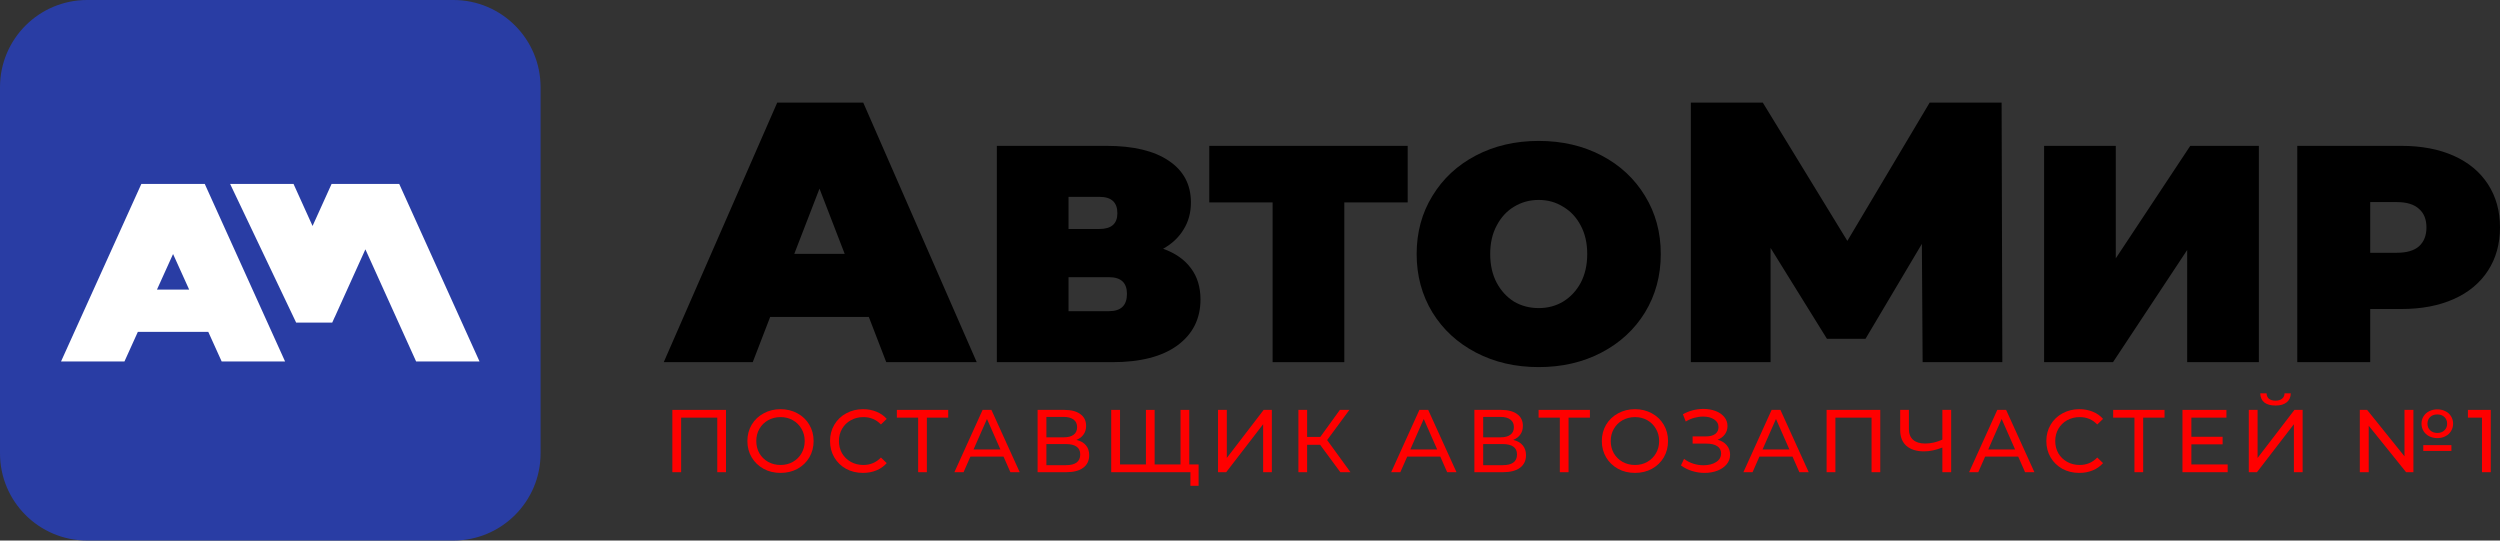 <?xml version="1.0" encoding="UTF-8"?> <svg xmlns="http://www.w3.org/2000/svg" viewBox="0 0 138.75 30" fill="none"><rect x="0" y="0" width="138.75" height="30" fill="#333333" stroke="none"/><path d="M40.293 22.749V26.207H39.809V23.179H37.803V26.207H37.315V22.749H40.293Z" fill="#FF0000"></path><path d="M43.322 26.246C42.973 26.246 42.659 26.171 42.379 26.019C42.099 25.864 41.878 25.652 41.717 25.382C41.559 25.112 41.48 24.811 41.48 24.478C41.48 24.145 41.559 23.844 41.717 23.574C41.878 23.304 42.099 23.093 42.379 22.942C42.659 22.787 42.973 22.71 43.322 22.71C43.668 22.71 43.981 22.787 44.261 22.942C44.541 23.093 44.76 23.304 44.918 23.574C45.076 23.841 45.155 24.142 45.155 24.478C45.155 24.814 45.076 25.117 44.918 25.387C44.76 25.654 44.541 25.864 44.261 26.019C43.981 26.171 43.668 26.246 43.322 26.246ZM43.322 25.806C43.576 25.806 43.803 25.749 44.004 25.634C44.208 25.518 44.368 25.36 44.483 25.16C44.602 24.955 44.661 24.728 44.661 24.478C44.661 24.228 44.602 24.002 44.483 23.801C44.368 23.597 44.208 23.437 44.004 23.322C43.803 23.207 43.576 23.149 43.322 23.149C43.069 23.149 42.838 23.207 42.631 23.322C42.426 23.437 42.265 23.597 42.147 23.801C42.032 24.002 41.974 24.228 41.974 24.478C41.974 24.728 42.032 24.955 42.147 25.16C42.265 25.36 42.426 25.518 42.631 25.634C42.838 25.749 43.069 25.806 43.322 25.806Z" fill="#FF0000"></path><path d="M47.895 26.246C47.549 26.246 47.236 26.171 46.956 26.019C46.679 25.864 46.462 25.654 46.304 25.387C46.146 25.117 46.067 24.814 46.067 24.478C46.067 24.142 46.146 23.841 46.304 23.574C46.462 23.304 46.681 23.093 46.961 22.942C47.241 22.787 47.554 22.71 47.9 22.71C48.169 22.71 48.416 22.756 48.64 22.848C48.864 22.937 49.055 23.07 49.213 23.248L48.892 23.559C48.632 23.286 48.308 23.149 47.919 23.149C47.662 23.149 47.43 23.207 47.223 23.322C47.015 23.437 46.852 23.597 46.734 23.801C46.618 24.002 46.561 24.228 46.561 24.478C46.561 24.728 46.618 24.955 46.734 25.16C46.852 25.36 47.015 25.518 47.223 25.634C47.43 25.749 47.662 25.806 47.919 25.806C48.304 25.806 48.629 25.668 48.892 25.392L49.213 25.703C49.055 25.881 48.863 26.016 48.636 26.108C48.411 26.2 48.164 26.246 47.895 26.246Z" fill="#FF0000"></path><path d="M52.626 23.179H51.441V26.207H50.957V23.179H49.776V22.749H52.626V23.179Z" fill="#FF0000"></path><path d="M55.696 25.342H53.858L53.478 26.207H52.969L54.535 22.749H55.024L56.594 26.207H56.076L55.696 25.342ZM55.523 24.947L54.777 23.253L54.031 24.947H55.523Z" fill="#FF0000"></path><path d="M59.74 24.414C59.974 24.47 60.15 24.57 60.269 24.715C60.39 24.857 60.451 25.04 60.451 25.263C60.451 25.563 60.341 25.795 60.12 25.96C59.903 26.125 59.585 26.207 59.167 26.207H57.587V22.749H59.073C59.452 22.749 59.746 22.827 59.957 22.981C60.172 23.133 60.279 23.352 60.279 23.638C60.279 23.826 60.231 23.986 60.135 24.117C60.043 24.249 59.911 24.348 59.74 24.414ZM58.075 24.271H59.038C59.279 24.271 59.462 24.223 59.587 24.127C59.715 24.032 59.779 23.892 59.779 23.707C59.779 23.523 59.715 23.383 59.587 23.288C59.459 23.189 59.276 23.139 59.038 23.139H58.075V24.271ZM59.157 25.817C59.687 25.817 59.953 25.619 59.953 25.224C59.953 25.026 59.885 24.881 59.75 24.789C59.618 24.694 59.42 24.646 59.157 24.646H58.075V25.817H59.157Z" fill="#FF0000"></path><path d="M66.004 22.749V26.207H61.672V22.749H62.161V25.777H63.598V22.749H64.082V25.777H65.519V22.749H66.004ZM66.522 25.777V26.962H66.068V26.207H65.51V25.777H66.522Z" fill="#FF0000"></path><path d="M67.6 22.749H68.088V25.416L70.133 22.749H70.588V26.207H70.104V23.544L68.054 26.207H67.6V22.749Z" fill="#FF0000"></path><path d="M73.266 24.685H72.545V26.207H72.061V22.749H72.545V24.251H73.276L74.363 22.749H74.891L73.656 24.424L74.951 26.207H74.388L73.266 24.685Z" fill="#FF0000"></path><path d="M79.937 25.342H78.1L77.719 26.207H77.21L78.776 22.749H79.265L80.836 26.207H80.317L79.937 25.342ZM79.764 24.947L79.018 23.253L78.272 24.947H79.764Z" fill="#FF0000"></path><path d="M83.981 24.414C84.215 24.47 84.391 24.57 84.51 24.715C84.632 24.857 84.693 25.04 84.693 25.263C84.693 25.563 84.582 25.795 84.362 25.96C84.144 26.125 83.826 26.207 83.408 26.207H81.828V22.749H83.314C83.693 22.749 83.988 22.827 84.199 22.981C84.413 23.133 84.52 23.352 84.52 23.638C84.52 23.826 84.472 23.986 84.376 24.117C84.284 24.249 84.153 24.348 83.981 24.414ZM82.317 24.271H83.28C83.52 24.271 83.703 24.223 83.828 24.127C83.957 24.032 84.021 23.892 84.021 23.707C84.021 23.523 83.957 23.383 83.828 23.288C83.7 23.189 83.517 23.139 83.28 23.139H82.317V24.271ZM83.398 25.817C83.929 25.817 84.194 25.619 84.194 25.224C84.194 25.026 84.126 24.881 83.991 24.789C83.859 24.694 83.662 24.646 83.398 24.646H82.317V25.817H83.398Z" fill="#FF0000"></path><path d="M88.241 23.179H87.055V26.207H86.571V23.179H85.391V22.749H88.241V23.179Z" fill="#FF0000"></path><path d="M90.744 26.246C90.395 26.246 90.08 26.171 89.8 26.019C89.52 25.864 89.3 25.652 89.138 25.382C88.981 25.112 88.901 24.811 88.901 24.478C88.901 24.145 88.981 23.844 89.138 23.574C89.3 23.304 89.52 23.093 89.8 22.942C90.08 22.787 90.395 22.71 90.744 22.71C91.09 22.71 91.403 22.787 91.682 22.942C91.962 23.093 92.181 23.304 92.339 23.574C92.497 23.841 92.576 24.142 92.576 24.478C92.576 24.814 92.497 25.117 92.339 25.387C92.181 25.654 91.962 25.864 91.682 26.019C91.403 26.171 91.09 26.246 90.744 26.246ZM90.744 25.806C90.997 25.806 91.225 25.749 91.425 25.634C91.629 25.518 91.789 25.36 91.904 25.16C92.023 24.955 92.082 24.728 92.082 24.478C92.082 24.228 92.023 24.002 91.904 23.801C91.789 23.597 91.629 23.437 91.425 23.322C91.225 23.207 90.997 23.149 90.744 23.149C90.49 23.149 90.26 23.207 90.052 23.322C89.848 23.437 89.687 23.597 89.568 23.801C89.453 24.002 89.395 24.228 89.395 24.478C89.395 24.728 89.453 24.955 89.568 25.16C89.687 25.36 89.848 25.518 90.052 25.634C90.26 25.749 90.49 25.806 90.744 25.806Z" fill="#FF0000"></path><path d="M95.328 24.404C95.546 24.463 95.715 24.567 95.837 24.715C95.959 24.86 96.02 25.035 96.02 25.238C96.02 25.443 95.954 25.622 95.822 25.777C95.694 25.928 95.521 26.045 95.303 26.128C95.09 26.207 94.856 26.246 94.602 26.246C94.371 26.246 94.143 26.212 93.915 26.142C93.688 26.073 93.481 25.97 93.293 25.831L93.466 25.466C93.618 25.584 93.787 25.673 93.975 25.733C94.162 25.792 94.352 25.822 94.543 25.822C94.82 25.822 95.052 25.764 95.239 25.648C95.427 25.53 95.521 25.369 95.521 25.165C95.521 24.99 95.45 24.857 95.308 24.764C95.167 24.669 94.968 24.621 94.711 24.621H93.94V24.221H94.676C94.897 24.221 95.068 24.177 95.19 24.088C95.315 23.996 95.377 23.869 95.377 23.707C95.377 23.526 95.297 23.383 95.135 23.278C94.974 23.172 94.77 23.12 94.523 23.12C94.362 23.12 94.197 23.143 94.029 23.189C93.865 23.235 93.708 23.304 93.56 23.396L93.402 22.991C93.576 22.893 93.761 22.818 93.955 22.769C94.149 22.72 94.344 22.695 94.538 22.695C94.781 22.695 95.005 22.733 95.21 22.809C95.414 22.884 95.575 22.995 95.694 23.139C95.816 23.284 95.876 23.454 95.876 23.648C95.876 23.823 95.827 23.976 95.728 24.108C95.633 24.239 95.499 24.338 95.328 24.404Z" fill="#FF0000"></path><path d="M99.485 25.342H97.648L97.267 26.207H96.759L98.325 22.749H98.814L100.384 26.207H99.865L99.485 25.342ZM99.312 24.947L98.567 23.253L97.821 24.947H99.312Z" fill="#FF0000"></path><path d="M104.355 22.749V26.207H103.871V23.179H101.865V26.207H101.376V22.749H104.355Z" fill="#FF0000"></path><path d="M108.29 22.749V26.207H107.801V24.839C107.436 24.98 107.098 25.051 106.788 25.051C106.367 25.051 106.039 24.949 105.805 24.745C105.575 24.541 105.46 24.249 105.46 23.87V22.749H105.944V23.816C105.944 24.073 106.021 24.271 106.176 24.409C106.334 24.547 106.556 24.616 106.843 24.616C107.162 24.616 107.482 24.544 107.801 24.399V22.749H108.29Z" fill="#FF0000"></path><path d="M112.011 25.342H110.174L109.793 26.207H109.284L110.85 22.749H111.339L112.91 26.207H112.391L112.011 25.342ZM111.838 24.947L111.092 23.253L110.347 24.947H111.838Z" fill="#FF0000"></path><path d="M115.4 26.246C115.054 26.246 114.741 26.171 114.461 26.019C114.185 25.864 113.967 25.654 113.809 25.387C113.651 25.117 113.572 24.814 113.572 24.478C113.572 24.142 113.651 23.841 113.809 23.574C113.967 23.304 114.186 23.093 114.466 22.942C114.746 22.787 115.059 22.71 115.405 22.71C115.675 22.71 115.922 22.756 116.145 22.848C116.37 22.937 116.561 23.07 116.719 23.248L116.397 23.559C116.137 23.286 115.813 23.149 115.424 23.149C115.168 23.149 114.936 23.207 114.728 23.322C114.52 23.437 114.358 23.597 114.239 23.801C114.124 24.002 114.066 24.228 114.066 24.478C114.066 24.728 114.124 24.955 114.239 25.16C114.358 25.36 114.52 25.518 114.728 25.634C114.936 25.749 115.168 25.806 115.424 25.806C115.81 25.806 116.134 25.668 116.397 25.392L116.719 25.703C116.561 25.881 116.368 26.016 116.141 26.108C115.917 26.2 115.67 26.246 115.4 26.246Z" fill="#FF0000"></path><path d="M120.132 23.179H118.946V26.207H118.462V23.179H117.281V22.749H120.132V23.179Z" fill="#FF0000"></path><path d="M123.636 25.777V26.207H121.127V22.749H123.567V23.179H121.621V24.241H123.355V24.661H121.621V25.777H123.636Z" fill="#FF0000"></path><path d="M124.807 22.749H125.296V25.416L127.341 22.749H127.796V26.207H127.311V23.544L125.261 26.207H124.807V22.749ZM126.294 22.507C126.024 22.507 125.815 22.45 125.666 22.334C125.522 22.216 125.448 22.048 125.444 21.831H125.795C125.798 21.959 125.843 22.059 125.928 22.132C126.017 22.201 126.139 22.236 126.294 22.236C126.442 22.236 126.561 22.201 126.65 22.132C126.742 22.059 126.79 21.959 126.793 21.831H127.138C127.135 22.045 127.059 22.211 126.911 22.329C126.766 22.448 126.561 22.507 126.294 22.507Z" fill="#FF0000"></path><path d="M135.273 24.315C135.105 24.315 134.953 24.28 134.818 24.211C134.686 24.142 134.583 24.047 134.507 23.925C134.431 23.803 134.393 23.666 134.393 23.515C134.393 23.363 134.431 23.227 134.507 23.105C134.583 22.983 134.686 22.889 134.818 22.823C134.953 22.754 135.105 22.72 135.273 22.72C135.441 22.72 135.59 22.754 135.722 22.823C135.857 22.889 135.961 22.983 136.033 23.105C136.109 23.227 136.147 23.363 136.147 23.515C136.147 23.666 136.109 23.803 136.033 23.925C135.961 24.047 135.857 24.142 135.722 24.211C135.59 24.28 135.441 24.315 135.273 24.315ZM133.45 22.749H133.944V26.207H133.539L131.464 23.628V26.207H130.97V22.749H131.375L133.45 25.328V22.749ZM135.273 23.001C135.108 23.001 134.975 23.049 134.873 23.144C134.774 23.24 134.725 23.363 134.725 23.515C134.725 23.666 134.775 23.79 134.877 23.885C134.98 23.981 135.111 24.029 135.273 24.029C135.434 24.029 135.564 23.981 135.663 23.885C135.765 23.79 135.816 23.666 135.816 23.515C135.816 23.363 135.765 23.24 135.663 23.144C135.564 23.049 135.434 23.001 135.273 23.001ZM134.492 24.705H136.053V25.026H134.492V24.705Z" fill="#FF0000"></path><path d="M138.238 22.749V26.207H137.75V23.179H136.969V22.749H138.238Z" fill="#FF0000"></path><path d="M48.219 17.589H42.745L41.777 20.1H36.838L43.136 5.694H47.91L54.208 20.1H49.187L48.219 17.589ZM46.881 14.091L45.482 10.469L44.082 14.091H46.881Z" fill="black"></path><path d="M64.552 13.806C65.227 14.046 65.742 14.406 66.096 14.886C66.45 15.355 66.627 15.933 66.627 16.619C66.627 17.693 66.199 18.545 65.341 19.174C64.495 19.791 63.294 20.1 61.739 20.1H55.325V8.095H61.414C62.9 8.095 64.049 8.37 64.861 8.918C65.684 9.467 66.096 10.239 66.096 11.234C66.096 11.805 65.959 12.308 65.684 12.743C65.421 13.177 65.044 13.532 64.552 13.806ZM59.304 12.708H61.019C61.682 12.708 62.014 12.417 62.014 11.834C62.014 11.228 61.682 10.925 61.019 10.925H59.304V12.708ZM61.551 17.27C62.214 17.27 62.546 16.95 62.546 16.31C62.546 15.692 62.214 15.384 61.551 15.384H59.304V17.27H61.551Z" fill="black"></path><path d="M78.126 11.234H74.609V20.1H70.63V11.234H67.115V8.095H78.126V11.234Z" fill="black"></path><path d="M85.398 20.374C84.106 20.374 82.946 20.106 81.917 19.568C80.888 19.031 80.082 18.288 79.499 17.339C78.915 16.378 78.624 15.298 78.624 14.098C78.624 12.897 78.915 11.822 79.499 10.873C80.082 9.913 80.888 9.164 81.917 8.627C82.946 8.089 84.106 7.821 85.398 7.821C86.691 7.821 87.851 8.089 88.88 8.627C89.909 9.164 90.715 9.913 91.298 10.873C91.882 11.822 92.173 12.897 92.173 14.098C92.173 15.298 91.882 16.378 91.298 17.339C90.715 18.288 89.909 19.031 88.88 19.568C87.851 20.106 86.691 20.374 85.398 20.374ZM85.398 17.099C85.901 17.099 86.353 16.979 86.753 16.739C87.165 16.487 87.491 16.138 87.731 15.692C87.971 15.235 88.091 14.704 88.091 14.098C88.091 13.492 87.971 12.966 87.731 12.52C87.491 12.062 87.165 11.714 86.753 11.474C86.353 11.222 85.901 11.096 85.398 11.096C84.895 11.096 84.438 11.222 84.026 11.474C83.626 11.714 83.306 12.062 83.066 12.52C82.826 12.966 82.706 13.492 82.706 14.098C82.706 14.704 82.826 15.235 83.066 15.692C83.306 16.138 83.626 16.487 84.026 16.739C84.438 16.979 84.895 17.099 85.398 17.099Z" fill="black"></path><path d="M106.706 20.1L106.664 13.535L103.536 18.803H101.395L98.267 13.761V20.1H93.842V5.694H97.835L102.528 13.37L107.097 5.694H111.089L111.13 20.1H106.706Z" fill="black"></path><path d="M113.447 8.095H117.426V14.338L121.559 8.095H125.367V20.1H121.388V13.875L117.272 20.1H113.447V8.095Z" fill="black"></path><path d="M133.279 8.095C134.388 8.095 135.354 8.278 136.177 8.644C137 9.01 137.635 9.536 138.081 10.222C138.527 10.908 138.75 11.708 138.75 12.623C138.75 13.537 138.527 14.338 138.081 15.024C137.635 15.71 137 16.236 136.177 16.601C135.354 16.967 134.388 17.15 133.279 17.15H131.547V20.1H127.499V8.095H133.279ZM133.022 14.029C133.571 14.029 133.982 13.909 134.256 13.669C134.531 13.417 134.668 13.069 134.668 12.623C134.668 12.177 134.531 11.834 134.256 11.594C133.982 11.342 133.571 11.216 133.022 11.216H131.547V14.029H133.022Z" fill="black"></path><path d="M0 4.839C0 2.166 2.166 0 4.839 0H25.163C27.835 0 30.002 2.166 30.002 4.839V25.161C30.002 27.834 27.835 30 25.163 30H4.839C2.166 30 0 27.834 0 25.161V4.839Z" fill="#293DA4"></path><path fill-rule="evenodd" clip-rule="evenodd" d="M15.822 20.062H12.303L11.56 18.42H7.65L6.907 20.062H3.387L7.845 10.208H11.364L15.822 20.062ZM8.711 16.074H10.499L9.605 14.098L8.711 16.074Z" fill="white"></path><path d="M17.347 12.542L18.403 10.209H22.157L26.614 20.062H23.095L20.279 13.838L18.579 17.599L18.577 17.597L18.439 17.903H16.436L12.772 10.209H16.291L17.347 12.542Z" fill="white"></path></svg> 